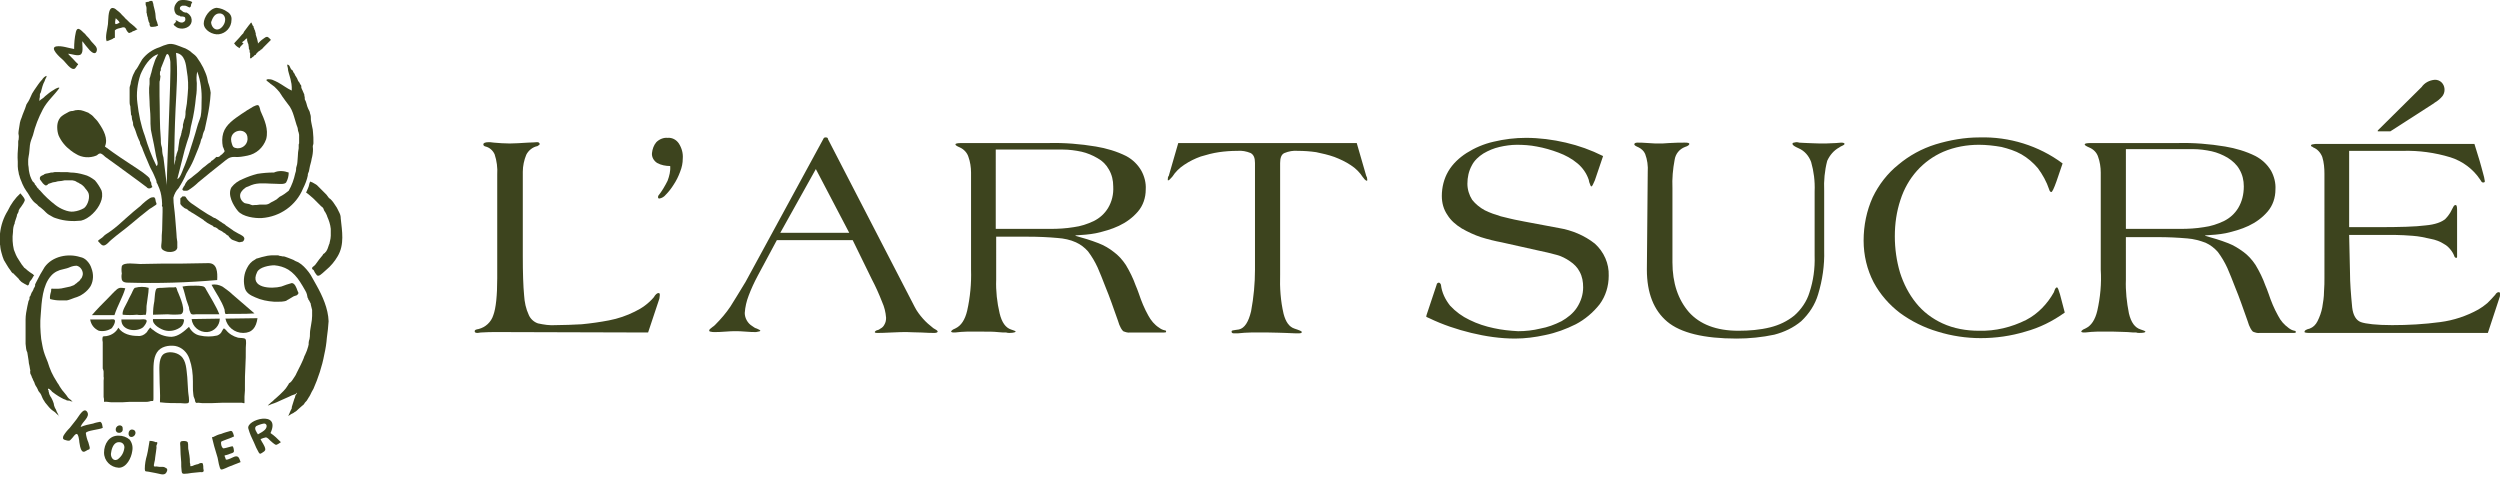 <?xml version="1.0" encoding="utf-8"?>
<!-- Generator: Adobe Illustrator 28.0.0, SVG Export Plug-In . SVG Version: 6.00 Build 0)  -->
<svg version="1.1" id="Ebene_1" xmlns="http://www.w3.org/2000/svg" xmlns:xlink="http://www.w3.org/1999/xlink" x="0px" y="0px"
	 viewBox="0 0 576.7 110.4" style="enable-background:new 0 0 576.7 110.4;" xml:space="preserve">
<style type="text/css">
	.st0{fill:#3D441E;}
</style>
<path class="st0" d="M70.4,81.8c0.3-0.6,0.5-1.2,0.7-1.9l0,0c0-0.2,0.1-0.3,0.1-0.4c0-0.2,0-0.2,0-0.4c0-0.3,0.1-0.6,0.2-0.9
	c0.1-0.4,0.1-0.9,0.1-1.3c0-0.7,0.2-1.4,0.3-2.2c0.1-0.6,0.2-1.2,0.2-1.8c0-0.5,0-0.9,0-1.4c-0.1-0.4-0.2-0.8-0.3-1.2
	c0-0.2,0-0.3-0.1-0.4c-0.1-0.2-0.2-0.4-0.3-0.6c-0.1-0.1-0.2-0.2-0.2-0.4c-0.1-0.1-0.2-0.3-0.2-0.5c0-0.2-0.1-0.3-0.1-0.5
	c-0.1-0.3-0.2-0.6-0.4-0.9c-0.4-0.7-0.8-1.4-1.2-2c-0.7-1.1-1.6-2.1-2.7-2.8c-1-0.6-2.1-0.9-3.2-1c-1.1,0-3.5,0.4-4,1.6
	c-1.8,3.7,3.3,3.9,5.6,3.3c0.8-0.3,1.6-0.6,2.4-0.8c0.7,0,1.1,1.1,1.3,1.7s0.4,0.5,0.1,0.9c-0.1,0.1-0.3,0.3-0.5,0.3
	c-0.1,0-0.2,0.1-0.3,0.1c-0.2,0.1-0.3,0.1-0.4,0.2c-0.3,0.2-0.7,0.4-1,0.6l-0.2,0.1c-0.1,0.1-0.2,0.1-0.3,0.2l-0.4,0.1
	c-0.4,0.1-0.9,0.1-1.3,0.1c-0.2,0-0.4,0-0.5,0c-0.2,0-0.4,0-0.6,0c-1.5-0.1-3-0.4-4.3-1c-1.2-0.5-2.3-1.1-2.5-2.5
	c-0.3-1.5-0.1-3,0.6-4.3c0.4-0.8,1-1.5,1.8-1.9c0.1-0.1,0.2-0.1,0.3-0.2c0.1-0.1,0.2-0.1,0.3-0.1c0.3-0.1,0.6-0.2,1-0.3
	c0.4-0.1,0.8-0.2,1.3-0.3c0.5-0.1,1-0.1,1.5-0.1h0.7c0.2,0,0.4,0,0.5,0.1l0.6,0.1c0.2,0.1,0.4,0,0.7,0.1c0.6,0.2,1.1,0.4,1.6,0.6
	c0.3,0.1,0.5,0.2,0.8,0.4c0.2,0.1,0.5,0.2,0.7,0.3c0.5,0.3,0.9,0.6,1.3,1c0.8,0.8,1.5,1.7,2,2.7c0.3,0.5,0.6,1.1,0.9,1.6
	c1.4,2.5,2.7,5.4,2.8,8.3c-0.1,1.3-0.2,2.5-0.4,3.8c-0.1,1.3-0.3,2.6-0.6,3.9c-0.5,2.7-1.4,5.4-2.5,7.9l-0.4,0.7
	c-0.2,0.4-0.4,0.9-0.7,1.3c-0.1,0.2-0.2,0.3-0.3,0.5c-0.1,0.2-0.2,0.3-0.3,0.4l0,0c-0.2,0.2-0.3,0.3-0.4,0.5
	c-0.1,0.2-0.3,0.4-0.5,0.5c-0.3,0.3-0.6,0.5-0.9,0.8c-0.3,0.3-0.5,0.5-0.9,0.7c-0.2,0.2-0.5,0.3-0.7,0.4c-0.2,0.1-0.4,0.3-0.6,0.4
	c0,0-0.1,0-0.1,0c0.2-0.3,0.3-0.7,0.5-1.1c0.1-0.2,0.2-0.4,0.3-0.6c0-0.2,0-0.4,0.1-0.6c0.2-0.5,0.3-1.1,0.5-1.6
	c0.1-0.2,0.2-0.4,0.2-0.6c0-0.1,0.1-0.3,0.2-0.4c0.1-0.1,0.2-0.2,0.2-0.4c-0.1,0-0.1,0.1-0.2,0.2S68,91,67.9,91
	c-0.4,0.1-0.8,0.3-1.2,0.5c-0.6,0.3-1.2,0.5-1.8,0.8s-1.5,0.7-2.2,0.9c-0.2,0.1-0.5,0.2-0.7,0.3c-0.1,0-0.2,0-0.3,0.1
	c0.1,0,0.1-0.1,0.2-0.2c0.3-0.2,0.5-0.5,0.8-0.7s0.6-0.6,0.9-0.8c0.6-0.5,1.2-1.1,1.8-1.7c0.4-0.4,0.7-0.8,1-1.3
	c0-0.1,0.1-0.1,0.1-0.2c0,0,0.1,0,0.1-0.1c0-0.1,0-0.1,0.1-0.2l0.3-0.2c0.2-0.2,0.4-0.4,0.5-0.6c0.1-0.2,0.3-0.4,0.4-0.6
	c0.2-0.3,0.4-0.6,0.5-0.9c0.3-0.7,0.7-1.3,1-2s0.6-1.2,0.8-1.9L70.4,81.8"/>
<path class="st0" d="M7,68.3L7.1,68c0.1-0.2,0.1-0.3,0.2-0.5c0.1-0.1,0.1-0.2,0.2-0.3c0.1-0.1,0.1-0.3,0.2-0.4
	c0-0.1,0.1-0.2,0.1-0.3l0.2-0.3C8,66.1,8.1,66,8.1,65.9c0,0,0,0,0-0.1s0-0.1,0-0.2c0-0.1,0.1-0.1,0.1-0.2c0.1-0.1,0.1-0.3,0.2-0.4
	c0.6-1.2,1.2-2.3,1.9-3.4c1.8-2.5,5.4-3.2,8.2-2.3c0.6,0.1,1.1,0.4,1.5,0.8c0.5,0.5,0.9,1.1,1.1,1.8c0.5,1.3,0.5,2.8-0.2,4.1
	c-0.8,1.3-2.2,2.3-3.7,2.7c-0.6,0.2-1.2,0.5-1.8,0.6c-0.5,0-1,0-1.5,0c-0.8,0-1.5-0.1-2.3-0.3c-0.2-0.2,0-1.2,0.1-1.5
	s0.1-0.4,0.1-0.6s0-0.2,0.1-0.3s0.2,0,0.2,0c0.5,0,0.9,0,1.4,0c0.4,0,0.9-0.1,1.3-0.2c0.5-0.1,0.9-0.2,1.4-0.3
	c0.3-0.1,0.5-0.2,0.8-0.3c0.2-0.1,0.3-0.2,0.4-0.3c0.1-0.1,0.2-0.1,0.3-0.2c0.1-0.1,0.2-0.2,0.2-0.2c0.1-0.1,0.3-0.2,0.4-0.3
	c0.1-0.1,0.2-0.3,0.3-0.4c0-0.1,0.1-0.2,0.2-0.2l0,0c0.1-0.2,0.1-0.3,0.2-0.5c0.1-0.2,0.1-0.4,0.1-0.7c-0.1-0.8-0.6-1.5-1.4-1.7
	c-0.5,0-1,0.1-1.5,0.3c-0.4,0.2-1.1,0.4-1.6,0.5c-1.1,0.2-2.1,0.7-2.8,1.5c-2,2.2-2.2,6-2.4,8.9c-0.2,1.9-0.1,3.8,0.1,5.7
	c0.2,1,0.3,1.9,0.6,2.9s0.6,1.6,0.9,2.4c0.1,0.4,0.3,0.8,0.4,1.2c0.3,0.8,0.6,1.5,1,2.2c0.3,0.5,0.6,1,0.9,1.5
	c0.2,0.2,0.3,0.5,0.5,0.8c0.3,0.4,0.5,0.8,0.8,1.1c0.3,0.4,0.7,0.8,1,1.3c0.2,0.3,0.5,0.5,0.8,0.7c0.1,0.1,0.1,0.2,0.2,0.2
	s0.1,0.1,0.1,0.1s-0.4,0-0.5-0.1s-0.4-0.1-0.6-0.1s-0.3-0.1-0.5-0.2c-0.3-0.1-0.6-0.2-0.9-0.4l-0.7-0.4c-0.5-0.3-0.9-0.6-1.3-0.9
	c-0.2-0.1-0.3-0.3-0.4-0.4s-0.6-0.6-0.7-0.4s0,0.3,0.1,0.3c0,0.2,0,0.4,0.1,0.6c0,0.2,0.1,0.4,0.2,0.6c0.1,0.2,0.2,0.4,0.3,0.5
	c0.1,0.2,0.2,0.4,0.3,0.6c0.1,0.2,0.2,0.5,0.3,0.8c0,0.3,0.1,0.5,0.2,0.8c0.1,0.2,0.1,0.3,0.2,0.4s0.2,0.5,0.3,0.7s0.3,0.5,0.4,0.8
	c0,0,0.2,0.3,0.1,0.4L13.6,96c-0.1-0.2-0.3-0.3-0.5-0.5c-0.1-0.1-0.3-0.3-0.4-0.4L12,94.6c-0.5-0.4-0.9-0.9-1.3-1.4
	c-0.2-0.2-0.4-0.5-0.5-0.7c-0.3-0.4-0.5-0.9-0.7-1.4c-0.1-0.2-0.2-0.4-0.4-0.6c-0.2-0.2-0.3-0.4-0.4-0.7c-0.1-0.1-0.1-0.3-0.2-0.4
	c-0.2-0.3-0.4-0.6-0.5-0.9c0-0.1,0-0.2-0.1-0.3c-0.1-0.2-0.1-0.3-0.2-0.4c-0.1-0.2-0.1-0.3-0.2-0.5c-0.1-0.2-0.2-0.3-0.2-0.5
	c-0.1-0.2-0.2-0.4-0.3-0.6C7,86,6.9,85.7,7,85.5c0-0.2-0.1-0.3-0.1-0.5l-0.1-0.6c-0.1-0.4-0.2-0.8-0.2-1.2c-0.1-0.6-0.2-1.2-0.3-1.9
	C6,80.8,6,80.1,5.9,79.3c0-1.9,0-3.8,0-5.6c0-1,0.2-2,0.4-3l0.2-0.9c0-0.2,0.1-0.4,0.2-0.6L6.8,69c0-0.1,0-0.2,0-0.3
	C6.8,68.6,6.8,68.4,7,68.3"/>
<path class="st0" d="M66.6,39.8c0,0.8-0.2,1.6-0.6,2.3c-0.4,0.5-1.7,0.3-2.3,0.3c-1.7,0-3.5-0.3-5.1,0.1c-0.4,0.1-0.9,0.3-1.3,0.5
	c-0.3,0.1-0.6,0.2-0.8,0.4c-0.3,0.2-0.6,0.5-0.8,0.8c-0.6,0.8-0.3,1.9,0.5,2.5c0.1,0.1,0.3,0.2,0.4,0.2c0.2,0,0.3,0.1,0.5,0.1
	c0.2,0,0.5,0.1,0.7,0.2c0.2,0.1,0.5,0.2,0.8,0.1c0.4,0,0.8,0,1.3-0.1c0.4,0,0.9,0,1.3,0c0.5,0,0.9-0.2,1.3-0.5
	c0.2-0.1,0.4-0.2,0.6-0.3c0.2-0.1,0.5-0.3,0.7-0.4l0.7-0.6c0.8-0.4,1.5-0.9,2.1-1.4c0.7-1.2,1.2-2.6,1.5-4c0.1-0.3,0.2-0.6,0.2-0.9
	s0-0.4,0.1-0.7c0.1-0.3,0.2-0.7,0.2-1c0-0.4,0.1-0.9,0.1-1.3c0-0.7,0.1-1.3,0.2-1.9c0-0.2,0-0.4,0-0.7c0-0.1,0-0.3,0.1-0.4
	c0-0.3,0-0.7,0-1c0-0.3,0-0.7,0-1c0-0.2-0.1-0.3-0.1-0.5c-0.1-0.3-0.2-0.5-0.2-0.8s-0.2-0.7-0.3-1c-0.2-0.7-0.4-1.3-0.6-2
	c-0.3-1-0.7-2-1.4-2.8c-0.2-0.3-0.4-0.5-0.6-0.8c-0.3-0.5-0.7-0.9-0.9-1.3c-0.3-0.5-0.6-0.9-1-1.3c-0.2-0.2-0.4-0.4-0.6-0.6
	c-0.3-0.2-0.5-0.4-0.8-0.6c-0.2-0.1-0.3-0.3-0.5-0.4c-0.1-0.1-0.4-0.3-0.5-0.4c-0.3-0.5,1.1-0.3,1.3-0.2c0.5,0.2,0.9,0.4,1.3,0.6
	c1.1,0.6,2.1,1.4,3.2,1.9c0,0,0-0.7,0-0.8c0-0.5-0.1-1-0.2-1.4c0-0.2-0.1-0.4-0.1-0.5c-0.1-0.2-0.1-0.5-0.2-0.7s-0.1-0.5-0.2-0.7
	c-0.1-0.4-0.2-0.7-0.2-1.1c0-0.1-0.1-0.3-0.1-0.4s-0.1-0.4,0-0.4s0.3,0.1,0.4,0.2s0.2,0.4,0.3,0.6c0.1,0.2,0.1,0.1,0.1,0.2
	c0,0.1,0.1,0.1,0.2,0.2l0,0c0.1,0.1,0.2,0.1,0.2,0.2c0.1,0.1,0.1,0.1,0.1,0.2c0.1,0.2,0.2,0.4,0.4,0.6c0,0.1,0,0.2,0.1,0.3
	s0.1,0.2,0.2,0.3c0.2,0.3,0.3,0.5,0.4,0.8s0.3,0.4,0.4,0.6s0.1,0.3,0.2,0.4c0.1,0.1,0.2,0.2,0.2,0.4c0,0.1,0,0.2,0,0.3
	s0.2,0.5,0.3,0.7c0.1,0.2,0.2,0.5,0.3,0.7c0.1,0.1,0.1,0.3,0.1,0.4c0,0.2,0.1,0.3,0.1,0.5c0,0.2,0,0.2,0,0.3c0,0.2,0.1,0.3,0.2,0.5
	l0.2,0.6c0.1,0.4,0.2,0.8,0.4,1.2s0.4,0.7,0.4,1l0,0c0.1,0.3,0.2,0.6,0.2,1c0,0.4,0,0.7,0.1,1.1c0.1,0.3,0.1,0.7,0.2,1l0,0
	c0.1,0.4,0.2,0.9,0.2,1.3c0.1,0.8,0.1,1.6,0.1,2.4c0,0.2,0,0.4-0.1,0.6s0,0.6,0,0.9c0,0.7-0.1,1.5-0.3,2.2c-0.1,0.8-0.4,1.5-0.5,2.2
	c-0.1,0.4-0.1,0.8-0.3,1.1c-0.1,0.2-0.1,0.4-0.1,0.6c-0.2,1-0.6,2-1.1,3c-1.6,3.9-5.3,6.5-9.5,6.8c-1.6,0.1-4.4-0.3-5.5-1.6
	s-2.5-3.8-1.5-5.5c0.7-0.9,1.6-1.5,2.6-1.9c1.1-0.5,2.2-0.9,3.4-1.2c1.3-0.2,2.5-0.3,3.8-0.3C64.3,39.3,65.5,39.4,66.6,39.8"/>
<path class="st0" d="M10.2,40.2c0.2-0.1,0.5-0.2,0.7-0.2l0.5-0.1c0.1,0,0.2-0.1,0.4-0.1h0.3l0.5-0.1c0.2,0,0.4,0,0.7,0
	c0.1,0,0.2,0,0.4,0H14c0.5,0,1,0,1.5,0l0.8,0.1l0,0c1,0,2.1,0.2,3.1,0.5c0.9,0.2,1.7,0.7,2.5,1.3c0.6,0.7,1.1,1.5,1.5,2.3
	c0.3,0.9,0.2,1.9-0.2,2.8c-0.7,1.8-2.7,3.8-4.5,4.2c-1.9,0.2-3.8,0.1-5.6-0.5c-0.3-0.1-0.7-0.2-1-0.4c-0.6-0.3-1.1-0.6-1.5-1
	c-0.2-0.2-0.3-0.3-0.5-0.5c-0.2-0.2-0.5-0.4-0.7-0.6c-0.3-0.2-0.6-0.4-0.8-0.7c-0.4-0.3-0.8-0.6-1.1-1c-0.3-0.4-0.6-0.8-0.8-1.2
	s-0.4-0.6-0.6-0.9c-0.2-0.3-0.3-0.5-0.5-0.8c-0.1-0.2-0.2-0.4-0.3-0.6s-0.2-0.4-0.3-0.7c-0.2-0.5-0.4-0.9-0.5-1.4
	c-0.1-0.3-0.2-0.5-0.2-0.8c-0.1-0.5-0.2-0.9-0.2-1.4c0-0.4,0-0.7,0-1.1c-0.1-1.3,0-2.5,0.1-3.8c0-0.2,0-0.5,0-0.7s0-0.4,0.1-0.6
	c0-0.4,0.1-0.7,0-1.1s0-0.6,0-0.9c0.1-0.6,0.2-1.2,0.3-1.9c0.1-0.4,0.2-0.8,0.4-1.2c0.1-0.4,0.3-0.8,0.4-1.1s0.3-0.7,0.4-1l0,0
	c0.1-0.3,0.2-0.6,0.3-0.9c0.1-0.2,0.3-0.5,0.5-0.8c0.3-0.5,0.5-1.1,0.8-1.7l0,0c0.2-0.3,0.3-0.5,0.5-0.8c0.3-0.4,0.6-0.9,0.9-1.3
	s0.5-0.7,0.8-1c0.1-0.1,0.2-0.2,0.3-0.4c0.1-0.1,0.2-0.2,0.3-0.3c0.1-0.1,0.3-0.2,0.5-0.3c0.1,0.1,0,0.4-0.1,0.5s-0.2,0.4-0.3,0.7
	c-0.2,0.4-0.4,0.8-0.5,1.2c-0.1,0.4-0.2,0.7-0.3,1.1c0,0.2-0.1,0.4-0.2,0.5c0,0.1-0.1,0.2-0.1,0.3c0,0.1,0,0.2,0,0.2
	c0,0.3,0,0.5-0.1,0.8c0,0.2,0,0.3,0,0.5c0.1-0.1,0.2-0.2,0.3-0.3s0.5-0.3,0.7-0.5l0.3-0.3c0.6-0.5,1.2-1,1.9-1.4
	c0.3-0.2,0.6-0.4,0.9-0.5c0.1,0,0.4-0.2,0.5,0c-1.2,1.7-2.8,3-3.8,4.9c-1,1.9-1.8,3.9-2.3,6C7.3,32,7,32.7,6.9,33.5
	s-0.1,1.7-0.3,2.6c-0.1,0.4-0.1,0.8-0.1,1.2c0,0.5,0,0.9,0.1,1.3c0,0.5,0.1,0.9,0.2,1.4c0.1,0.4,0.2,0.8,0.4,1.2
	c0.1,0.2,0.2,0.4,0.3,0.6L7.7,42c0.1,0.1,0.1,0.1,0.2,0.2c0,0,0,0.1,0.1,0.1C8,42.5,8,42.5,8.1,42.6c0,0,0.1,0.1,0.1,0.1
	c0.2,0.2,0.3,0.5,0.5,0.7c0,0,0.1,0.1,0.1,0.1h0.1c0,0,0,0,0,0.1s0.2,0.2,0.3,0.3c1.1,1.3,2.3,2.4,3.6,3.4c1,0.8,2.9,1.7,4.2,1.5
	c0.9-0.1,1.7-0.4,2.4-0.8c0.9-0.7,1.5-2.7,0.9-3.7c-0.2-0.3-0.4-0.6-0.6-0.8c-0.1-0.1-0.2-0.3-0.3-0.4c-0.2-0.2-0.4-0.4-0.7-0.6
	c-0.1-0.1-0.3-0.1-0.4-0.2c0,0-0.1-0.1-0.1-0.1c-0.1,0-0.2-0.1-0.2-0.1c-0.1,0-0.3-0.1-0.4-0.2c-0.2-0.1-0.3-0.2-0.5-0.2
	c-0.1,0-0.2-0.1-0.4-0.1c-0.2,0-0.3,0-0.5,0c-0.4,0-0.9,0-1.3,0c-0.5,0.1-0.9,0.2-1.3,0.2s-0.7,0.2-1,0.2s-0.5,0.1-0.8,0.2
	c-0.2,0.1-0.4,0.1-0.6,0.2c-0.1,0-0.1,0.1-0.2,0.2l-0.2,0.1c0,0-0.1,0.1-0.2,0.1c-0.3-0.1-0.5-0.3-0.7-0.5c-0.2-0.3-0.4-0.5-0.6-0.8
	l-0.1-0.2c0-0.1,0-0.2,0-0.3c0-0.1,0.1-0.2,0.1-0.2c0-0.1,0.1-0.1,0.2-0.2c0.1-0.1,0.2-0.1,0.4-0.2C10,40.4,10.1,40.3,10.2,40.2
	L10.2,40.2"/>
<path class="st0" d="M70.6,44.4c0.2-0.3,0.3-0.7,0.5-1.1c0.2-0.4,0.2-0.9,0.4-1.3c0-0.1,0-0.1,0.1-0.1c0.2,0.1,0.3,0.1,0.5,0.2
	c0.2,0.1,0.5,0.3,0.7,0.4c0.1,0.1,0.2,0.1,0.3,0.2c0.1,0.1,0.2,0.2,0.3,0.3c0.3,0.3,0.6,0.6,0.9,0.9s0.7,0.7,1,1
	c0.1,0.1,0.2,0.3,0.3,0.4c0.1,0.1,0.2,0.3,0.3,0.4c0.1,0.1,0.2,0.1,0.3,0.2c0.2,0.2,0.5,0.5,0.7,0.8c0.3,0.4,0.5,0.8,0.8,1.2
	c0.2,0.4,0.4,0.8,0.6,1.2c0.2,0.4,0.3,0.8,0.3,1.3c0.3,2.9,0.9,6-0.7,8.7c-0.7,1.2-1.6,2.3-2.7,3.2c-0.4,0.3-1.2,1.2-1.7,1.3
	c-0.1,0-0.3,0-0.4-0.1c-0.1-0.1-0.2-0.3-0.3-0.4c-0.1-0.1-0.2-0.3-0.3-0.5c-0.1-0.2-0.1-0.3-0.3-0.4c-0.1-0.1-0.2-0.1-0.2-0.2
	c0-0.1,0-0.1,0-0.2s0.3-0.4,0.5-0.5c0.2-0.2,0.4-0.4,0.5-0.6l0,0c0.4-0.6,0.9-1.2,1.4-1.8c0,0,0.1-0.1,0.1-0.2c0,0,0.1-0.1,0.1-0.1
	c0.1-0.1,0.2-0.2,0.3-0.2c0.1-0.2,0.3-0.3,0.4-0.5c0.2-0.3,0.3-0.6,0.4-0.9c0.1-0.2,0.1-0.4,0.2-0.6c0-0.1,0.1-0.1,0.1-0.2
	c0-0.2,0.1-0.4,0.1-0.5c0.1-0.4,0.2-0.9,0.2-1.3c0-0.3,0-0.6,0-0.9c0-0.2,0-0.4,0-0.7c-0.1-1-0.4-1.9-0.8-2.8
	c-0.1-0.4-0.3-0.7-0.5-1.1c-0.2-0.2-0.3-0.5-0.4-0.8c-0.1-0.2-0.3-0.4-0.5-0.5l-0.6-0.6c-0.4-0.4-0.8-0.8-1.2-1.2
	C71.7,45.3,71.2,44.8,70.6,44.4"/>
<path class="st0" d="M3.9,49.8c0,0.1-0.1,0.2-0.1,0.3c-0.1,0.3-0.2,0.6-0.3,0.9c0,0.1-0.1,0.2-0.1,0.3c0,0.1,0,0.2,0,0.2
	c-0.3,0.6-0.4,1.3-0.4,2c-0.2,1.4-0.1,2.8,0.2,4.1c0.3,0.8,0.6,1.6,1.1,2.3c0.2,0.4,0.5,0.7,0.7,1.1l0.4,0.5
	c0.1,0.2,0.2,0.3,0.4,0.4c0.3,0.3,0.7,0.6,1.1,0.9c0.2,0.1,0.4,0.3,0.6,0.4c0.1,0,0.2,0.1,0.2,0.2c0.1,0.1,0.1,0.1,0.2,0.1
	c-0.2,0.2-0.3,0.4-0.4,0.6S7.2,64.6,7,64.8s-0.2,0.4-0.3,0.7c0,0.1-0.1,0.2-0.2,0.3c-0.1,0.1-0.3,0-0.4-0.1S6,65.7,5.9,65.6
	c-0.1,0-0.1-0.1-0.2-0.1c-0.2-0.1-0.3-0.2-0.5-0.3c-0.2-0.1-0.3-0.2-0.5-0.4c-0.2-0.2-0.3-0.3-0.4-0.5c-0.2-0.2-0.4-0.4-0.6-0.6
	c-0.1-0.1-0.2-0.2-0.3-0.3l-0.2-0.2c0-0.1,0-0.1-0.1-0.1c-0.1,0-0.2-0.1-0.3-0.2c-0.1-0.1-0.2-0.2-0.3-0.4c-0.4-0.5-0.7-1-1-1.5
	c-0.2-0.3-0.4-0.7-0.6-1c-0.1-0.3-0.2-0.5-0.3-0.8c-0.2-0.7-0.4-1.3-0.5-2c0-0.4-0.1-0.8-0.2-1.2C0,55.9,0,55.8,0,55.6
	c0-0.2,0-0.4,0-0.7s0-0.7,0-1c0.2-1.9,0.8-3.7,1.8-5.3c0.7-1.5,1.7-2.9,2.9-4c0.3,0.4,0.9,1,1,1.4c0,0.1,0,0.2,0,0.3
	c-0.1,0.2-0.2,0.4-0.3,0.6c-0.1,0.1-0.1,0.2-0.2,0.3S5.1,47.4,5,47.5l0,0c-0.1,0.1-0.1,0.2-0.2,0.3s-0.2,0.2-0.3,0.4
	s-0.2,0.3-0.2,0.5S4.1,49.2,4,49.4c-0.1,0.1-0.1,0.2-0.1,0.3"/>
<path class="st0" d="M59.5,100.2c0.5-0.3,1.4-0.7,1.8-1.3s0.2-1.2-0.4-1.2c-0.6,0.1-1.2,0.3-1.8,0.6C58.5,98.8,59.2,99.7,59.5,100.2
	 M62.4,99.9c0.9,0.6,1.6,1.3,2.4,2.1c-0.2,0.1-0.9,0.7-1.2,0.6s-1.1-0.8-1.3-1s-0.6-0.7-1-0.7c-0.4,0.1-0.8,0.2-1.2,0.4
	c0.3,0.7,1,1.5,1.1,2.3c0,0.5-0.4,0.6-0.8,0.9c-0.4,0.2-0.4,0.3-0.7-0.1c-0.4-0.7-0.8-1.5-1.1-2.3c-0.5-1-1-2.1-1.3-3.2
	C56.6,96.8,64.9,94.5,62.4,99.9"/>
<path class="st0" d="M19.6,7.8c0.2,0.3,0.5,0.6,0.8,0.9c0.3,0.3,0.5,0.7,0.8,1c0.5,0.6,1.4,1.2,1.1,2.1s-1.1,0.3-1.6-0.2
	c-0.6-0.7-1.2-1.4-1.7-2.1c-0.1,0.8,0.3,2.4-0.3,3s-2.2-0.1-3-0.1c0.5,0.6,1.2,1.2,1.7,1.8l0.4,0.4c0.3,0.2,0.3,0.3,0,0.5
	c-0.1,0.2-0.3,0.5-0.5,0.7c-0.9,0.6-2.2-1.5-2.8-2s-3.2-2.8-1.5-3.1c1.3-0.2,2.8,0.4,4.1,0.6c0-1.3,0.1-2.6,0.4-3.9
	C17.9,5.7,19,7.4,19.6,7.8"/>
<path class="st0" d="M23.7,98.7c-0.7,0.4-3.8,0.6-3.9,1.2c0.1,0.8,0.3,1.5,0.6,2.2c0.1,0.4,0.2,0.7,0.3,1.1c0,0.6-0.1,0.4-0.5,0.6
	s-0.9,0.7-1.3,0.2s-0.5-1.4-0.6-2c0-0.3-0.2-1.9-0.6-1.9s-0.8,0.7-1,0.9c-0.5,0.5-0.5,0.8-1.3,0.6s-1-0.3-0.8-1
	c0.4-0.7,0.9-1.3,1.5-1.9l1.5-1.9c0.5-0.6,1.7-3,2.5-1.8s-1.2,2.3-1.5,3.5c0.9-0.4,1.9-0.6,2.9-0.8c0.5-0.2,1.1-0.3,1.6-0.4
	C23.6,97.5,23.6,98.2,23.7,98.7"/>
<path class="st0" d="M55.5,106.6c-0.8,0.3-1.5,0.6-2.3,0.9c-0.4,0.1-1.8,0.9-2.2,0.8s-0.7-2.3-0.8-2.7l-0.8-2.7
	c-0.1-0.4-0.2-0.8-0.3-1.2l-0.2-0.8c0.1-0.1,0.2-0.1,0.3-0.1c0.6-0.3,1.2-0.6,1.8-0.7c0.7-0.3,1.5-0.5,2.2-0.7
	c0.4,0,0.4,0.2,0.6,0.6l0.2,0.7c-0.2,0-0.3,0.1-0.5,0.2c-0.7,0.3-1.4,0.5-2.1,0.8c-0.5,0.2-0.4,0.2-0.4,0.7c0,0.2,0.1,0.5,0.2,0.7
	c0.3,0.5,0.4,0.3,1,0.2c0.4-0.1,0.7-0.2,1.1-0.3c0.5-0.1,0.4-0.1,0.6,0.5c0.2,0.9,0,0.9-0.9,1.2c-0.3,0.1-0.6,0.2-0.9,0.3
	c-0.3,0-0.4,0.1-0.2,0.4c0.1,0.2,0.1,0.4,0.2,0.6c0.4,0.2,1.7-0.6,2.1-0.7C55.1,105.1,55.2,105.8,55.5,106.6"/>
<path class="st0" d="M46.6,31.9c-0.2,0-0.3,0.8-0.4,1.1s-0.3,0.7-0.4,1.1l-1.1,2.7C44.2,38,43.6,39,43,40c-0.5,1.2-1.1,2.3-1.8,3.4
	c-0.6,0.6-1,1.4-1.2,2.2c0,1.5,0.3,3,0.4,4.5c0.1,1.2,0.2,2.5,0.3,3.7c0,0.7,0.1,1.3,0.2,2c0,0.5,0,1,0,1.4c-0.2,0.9-1.5,1-2.2,0.9
	c-0.5-0.1-1-0.3-1.3-0.6c-0.4-0.4-0.1-1.4-0.1-2c0-0.8,0-1.6,0.1-2.4c0-1.4,0.1-2.8,0.1-4.2c0-0.3,0-0.7,0-1c0-0.1,0-0.2-0.1-0.3
	s0-0.3,0-0.5c0-0.7-0.1-1.3-0.2-2c-0.1-0.5-0.2-1-0.4-1.5c-0.2-0.4-0.3-0.8-0.5-1.2c-0.1-0.1-0.2-0.3-0.2-0.4c0-0.1,0-0.1,0-0.2
	S36,41.6,36,41.5c-0.3-0.7-0.6-1.5-1-2.2s-0.7-1.5-1-2.2s-0.7-1.6-1-2.4c-0.1-0.4-0.3-0.8-0.5-1.2c-0.1-0.2-0.2-0.4-0.2-0.5
	c0-0.1,0-0.3-0.1-0.4c-0.2-0.4-0.4-0.9-0.6-1.4c-0.2-0.6-0.4-1.3-0.7-1.9c-0.1-0.2-0.2-0.4-0.2-0.7c0-0.2,0-0.4-0.1-0.6
	s-0.2-0.7-0.2-1c0-0.1,0-0.3-0.1-0.4s-0.1-0.4-0.1-0.6s-0.1-0.7-0.1-1c0-0.2,0-0.5-0.1-0.7c-0.1-0.3-0.1-0.7-0.1-1c0-1,0-1.9,0-2.9
	c0-0.2,0-0.4,0.1-0.6c0.1-0.3,0.2-0.6,0.2-0.9c0.2-0.8,0.4-1.5,0.8-2.2c0.1-0.3,0.3-0.6,0.5-0.8c0.2-0.3,0.4-0.6,0.6-1
	c0.2-0.4,0.5-0.8,0.7-1.2c1-1.3,2.4-2.3,4-2.8c0.6-0.3,1.2-0.5,1.9-0.7c1.2-0.3,2.5,0.4,3.6,0.8c0.3,0.1,0.6,0.2,0.9,0.4l0,0
	c0.4,0.2,0.8,0.5,1.1,0.8c0.4,0.3,0.8,0.6,1.1,1c0.3,0.4,0.5,0.8,0.8,1.2c0.5,0.8,0.9,1.6,1.2,2.4c0.3,0.7,0.5,1.5,0.6,2.2
	c0.3,0.8,0.5,1.6,0.6,2.4c-0.1,2-0.4,3.9-0.8,5.8c-0.2,1-0.4,1.9-0.6,2.8C46.9,30.5,46.7,31.3,46.6,31.9 M41.1,34.5
	c0-0.1,0-0.2,0-0.2c0.1-0.7,0.2-1.4,0.3-2.1c0.1-0.3,0.2-0.6,0.3-0.9c0.1-0.2,0.1-0.3,0.1-0.5c0.1-0.1,0.1-0.3,0.1-0.4
	c0.1-0.4,0.2-0.7,0.3-1.1c0-0.1,0-0.2,0-0.3c0-0.2,0-0.4,0.1-0.6c0.1-0.5,0.2-0.9,0.4-1.3c0.1-0.5,0.1-0.9,0.1-1.4
	c0.1-0.6,0.2-1.2,0.3-1.8s0.1-1.5,0.2-2.2c0.2-1.8,0.1-3.6-0.2-5.3c-0.2-1.5-0.4-3.9-2.5-4.2c0.5,4.3,0.1,8.6-0.1,12.9
	s-0.3,8.6-0.3,13c0-0.1,0.1-0.3,0.1-0.4c0-0.2,0.1-0.3,0.1-0.5s0.1-0.3,0.1-0.4s0-0.2,0-0.4s0.2-0.5,0.2-0.7S41,34.9,41.1,34.5
	 M34.9,16.8c0.1-0.4,0.2-0.8,0.3-1.2c0.2-0.5,0.3-1,0.5-1.5c0.2-0.6,0.5-1.1,0.8-1.6c-1.9,0.5-3.4,3-4.1,4.7c-0.7,2.1-1,4.4-0.7,6.6
	c0.3,2.6,0.8,5.1,1.7,7.5c0.7,2.4,1.6,4.8,2.7,7c0.6-0.3,0-1.7-0.1-2.3c-0.2-0.9-0.3-1.8-0.5-2.7c-0.2-1.1-0.5-2.2-0.7-3.4
	c-0.1-0.9-0.1-1.8-0.1-2.7c0-1.3-0.2-2.5-0.2-3.8c0-0.7-0.1-1.3-0.1-2c0-0.3,0-0.7,0-1.1s0.1-0.6,0.1-0.9v-1.3
	C34.7,17.7,34.7,17.3,34.9,16.8L34.9,16.8 M38.5,42.9c-0.2,0,1-26,0.8-28.6c0-0.3-0.3-2.1-0.8-1.8c-0.2,0.1-0.5,1.1-0.6,1.3
	s-0.3,0.7-0.4,1l-0.2,0.5c-0.1,0.2-0.1,0.3-0.2,0.5c0,0.1,0,0.2,0,0.3c0,0.1,0,0.2-0.1,0.3s-0.1,0.3-0.1,0.5s0,0.3,0,0.4
	S37,17.4,37,17.5c0,0.1,0,0.2,0,0.2c0,0.3-0.1,0.5-0.1,0.8c-0.1,0.2-0.1,0.4-0.1,0.6c0,0.2,0,0.5,0,0.7c0,0.5,0,1,0,1.5
	c0,0.3,0,0.6,0,0.8c0.1,3.5,0,6.7,0.3,10c0,0.5,0,1,0.1,1.4s0.2,0.6,0.2,0.9c0,0.6,0.1,1.3,0.3,1.9C38,38.5,38.2,40.6,38.5,42.9
	 M40.9,41.3c0.6-0.1,1.2-1.9,1.4-2.4c0.5-1.1,0.8-2.1,1.2-3.2c0.7-2.2,1.4-4.3,2-6.5c0.2-0.8,0.6-1.6,0.8-2.4
	c0.2-1.1,0.2-2.3,0.2-3.5c0.1-2.3-0.2-4.6-1-6.8c-0.2,0.9-0.2,1.8-0.1,2.7c0,1.1,0,2.1-0.2,3.2c-0.2,2.1-0.5,4.1-1,6.1
	c-0.3,1-0.3,2-0.6,2.9s-0.7,2.1-1,3.2C42,36.8,41.5,39.1,40.9,41.3"/>
<path class="st0" d="M24.2,33.8c2.4,1.8,5,3.5,7.6,5.2c0.8,0.5,1.6,1.1,2.3,1.7l0,0c0.1,0.1,0.2,0.2,0.3,0.3s0.2,0.3,0.2,0.5
	s0.1,0.3,0.2,0.5l0.1,0.2c0,0.1,0,0.2,0,0.3c0.1,0.2,0.1,0.4,0.2,0.5c0.1,0.2,0,0.2-0.2,0.3c-0.2,0.2-0.6,0.2-0.8,0.1
	c-0.2-0.1-0.3-0.3-0.5-0.4l-0.8-0.6L32,41.8l-5.2-3.8l-2.5-1.8c-0.2-0.2-0.8-0.8-1.2-0.8s-0.6,0.4-0.9,0.5c-1.5,0.6-3.3,0.5-4.7-0.4
	c-0.4-0.2-0.8-0.5-1.2-0.8c-1.2-0.9-2.2-2.1-2.8-3.5c-0.2-0.6-0.3-1.2-0.3-1.9c0-0.5,0.1-1.1,0.3-1.5c0.1-0.3,0.3-0.5,0.5-0.8
	c0.2-0.2,0.5-0.4,0.8-0.6c0.3-0.2,0.6-0.3,0.9-0.5c0.3-0.2,0.7-0.3,1.1-0.3c0.8-0.3,1.7-0.3,2.5,0c0.3,0.1,0.5,0.2,0.8,0.3
	s0.3,0.1,0.4,0.2c0.5,0.3,0.9,0.6,1.2,1c0.4,0.4,0.8,0.8,1.1,1.3C23.9,30,25,32,24.2,33.8"/>
<path class="st0" d="M50.8,35.9L50.8,35.9c0.2-0.2,0.5-0.3,0.6-0.5l0.2-0.2l0,0c0.1-0.1,0.2-0.2,0.2-0.3s0,0,0-0.1
	c0-0.1-0.1-0.2-0.1-0.2c0-0.2-0.2-0.5-0.3-0.8c-0.2-1-0.2-2.1,0.1-3.1c0.6-2,2.6-3.3,4.2-4.4c0.9-0.6,1.8-1.2,2.7-1.7
	c0.3-0.1,0.9-0.5,1.2-0.3s0.4,1,0.5,1.3c0.9,2,1.9,4.2,1.3,6.5c-0.7,2-2.3,3.4-4.3,3.8c-1,0.2-2,0.4-3.1,0.3c-1.2,0-1.7,0.6-2.6,1.3
	c-1.9,1.5-3.8,3-5.7,4.6c-0.7,0.7-1.5,1.3-2.3,1.8c-0.2,0.1-0.3,0.1-0.5,0.1c-0.2,0-0.3,0-0.5,0c-0.1,0-0.2-0.1-0.3-0.2
	c-0.1-0.2,0.1-0.4,0.2-0.6c0-0.1,0.1-0.2,0.2-0.3c0.1-0.2,0.2-0.3,0.2-0.4c0.1-0.2,0.2-0.4,0.3-0.5c0.1-0.1,0.2-0.3,0.3-0.4
	c0.1-0.1,0.3-0.2,0.4-0.3c0.3-0.2,0.6-0.4,0.9-0.7c0.7-0.5,1.4-1.1,2-1.7c0.3-0.3,0.7-0.5,1-0.8c0.2-0.2,0.5-0.4,0.8-0.6
	c0.1,0,0.1-0.1,0.2-0.1c0,0,0-0.1,0.1-0.2c0.1-0.1,0.2-0.2,0.3-0.2c0.3-0.2,0.6-0.5,0.9-0.8C50.4,36.3,50.7,36.1,50.8,35.9
	 M57.1,31.9c0-2.5-3.7-2.2-3.8,0.2c0,0.4,0.1,0.8,0.2,1.1c0.2,0.7,0.4,0.9,1.2,1c1.2,0.1,2.3-0.8,2.4-2C57.1,32.1,57.1,32,57.1,31.9
	"/>
<path class="st0" d="M42.8,48.1L42.8,48.1c-0.2-0.1-0.3-0.1-0.4-0.2c-0.1-0.1-0.1-0.2-0.2-0.2c-0.2-0.1-0.3-0.3-0.5-0.5
	c0-0.1-0.1-0.1-0.1-0.2c0-0.1,0-0.1,0-0.2c0-0.1,0-0.2,0-0.3v-0.4c0-0.1,0-0.2,0-0.3c0.1-0.1,0.1-0.2,0.2-0.2
	c0.1-0.1,0.1-0.1,0.2-0.2s0-0.1,0.1-0.1s0.3,0,0.4,0c0.1,0,0.2,0,0.3,0.1c0.1,0.2,0.3,0.4,0.4,0.6c0.4,0.5,0.9,0.9,1.4,1.2
	c1.1,0.8,2.2,1.5,3.3,2.2c0.3,0.2,0.6,0.3,0.9,0.5c0.1,0.1,0.2,0.1,0.3,0.2c0.2,0.1,0.3,0.2,0.5,0.2c0.3,0.2,0.5,0.3,0.8,0.5
	c0.2,0.2,0.4,0.3,0.6,0.4c0.1,0.1,0.3,0.2,0.4,0.3c0.2,0.1,0.4,0.2,0.5,0.3c0.2,0.2,0.3,0.3,0.5,0.4c0.4,0.3,0.9,0.6,1.3,0.9
	c0.2,0.2,0.5,0.3,0.8,0.5c0.4,0.3,1.6,0.7,1.8,1.2c0.2,0.4-0.1,0.9-0.5,1c-0.1,0-0.1,0-0.2,0c-0.2,0.1-0.5,0.1-0.7,0
	c-0.4-0.1-0.7-0.3-1.1-0.4c-0.3-0.1-0.6-0.3-0.8-0.6c-0.1-0.1-0.2-0.1-0.2-0.2c0-0.1-0.1-0.1-0.1-0.2c0,0-0.1-0.1-0.2-0.1
	c-0.2-0.1-0.3-0.2-0.5-0.4c-0.1-0.1-0.3-0.2-0.5-0.3c-0.1-0.1-0.2-0.2-0.4-0.3s-0.4-0.2-0.6-0.3s-0.3-0.3-0.5-0.4s-0.3-0.2-0.5-0.2
	s-0.3-0.2-0.4-0.3s-0.3-0.1-0.4-0.2c-0.3-0.2-0.6-0.3-0.9-0.5l-0.4-0.3c-0.2-0.1-0.3-0.2-0.5-0.4c-0.7-0.5-1.5-0.9-2.2-1.4
	c-0.3-0.2-0.6-0.3-0.8-0.5c-0.3-0.1-0.5-0.3-0.7-0.5c-0.1-0.1-0.1-0.1-0.2-0.2C43,48.4,43,48.3,42.8,48.1"/>
<path class="st0" d="M22.6,55.6c0.1-0.3,1-0.7,1.3-1.1s1-0.7,1.5-1.1c1.3-0.9,2.5-2,3.7-3.1s2.2-1.9,3.3-2.8
	c0.7-0.7,1.4-1.3,2.2-1.8l0,0c0.3-0.2,0.7-0.2,1-0.2c0,0.1,0.1,0.2,0.2,0.3c0,0.2,0.1,0.3,0.1,0.5c0,0.2,0.1,0.4,0.2,0.6
	c0,0.2,0,0.3-0.2,0.4c-0.3,0.2-0.6,0.4-0.9,0.6c-0.2,0.1-0.3,0.2-0.5,0.3c-1.4,1.1-2.9,2.3-4.3,3.5s-3,2.3-4.5,3.6
	c-0.5,0.4-1,1.1-1.6,1.3S23.1,56.1,22.6,55.6"/>
<path class="st0" d="M24.6,9.5c-0.4-1,0.2-2.9,0.3-3.9c0.1-0.8,0-3.3,0.8-3.7c0.4-0.2,0.9,0.1,1.2,0.4c0.4,0.3,0.9,0.7,1.2,1.1
	c0.2,0.2,0.4,0.4,0.6,0.6s0.3,0.4,0.5,0.5c0.1,0.1,0.2,0.2,0.2,0.2c0.1,0.1,0.2,0.2,0.3,0.3c0.2,0.2,0.4,0.4,0.7,0.6
	c0.2,0.2,0.4,0.3,0.6,0.5l0.5,0.5c0,0,0.2,0.1,0.2,0.2h-0.1c-0.1,0-0.1,0.1-0.2,0.1L31,7.1c-0.1,0-0.2,0.1-0.3,0.1
	c-0.1,0-0.2,0.1-0.3,0.2l-0.3,0.1l-0.2,0.1c0,0-0.1,0-0.1,0c0,0,0,0-0.1,0c-0.1-0.1-0.2-0.2-0.3-0.3c-0.1-0.1-0.1-0.2-0.2-0.3
	l-0.1-0.2c0-0.1-0.1-0.1-0.1-0.2c-0.1-0.2-0.3-0.3-0.4-0.3c-0.2,0-0.4,0-0.6,0.1c-0.3,0.1-0.5,0.1-0.8,0.2c-0.3,0.1-0.5,0.2-0.7,0.4
	c0,0.1,0,0.2,0,0.3c0,0.1,0,0.3,0,0.4c0,0.2,0,0.3,0,0.5c0,0.1,0,0.2,0,0.3c0,0,0,0.1,0,0.1c0,0,0,0.1,0,0.1s-0.2,0.1-0.3,0.1
	C26,9,25.9,9,25.7,9.1c-0.2,0.1-0.3,0.1-0.5,0.2L25,9.4c0,0,0,0-0.1,0s-0.1,0-0.1,0C24.8,9.5,24.7,9.5,24.6,9.5z M27.6,5.2
	c-0.2-0.4-0.6-0.7-0.9-1c-0.1,0.3-0.2,1.1-0.1,1.3S27.3,5.4,27.6,5.2"/>
<path class="st0" d="M59.2,10.4c0.5-0.6,1-1.1,1.6-1.5c0.3-0.2,0.5-0.4,0.8-0.4s0.7,0.5,0.9,0.7l-0.6,0.6l-1.1,1.1
	c-0.2,0.2-0.3,0.4-0.5,0.5c-0.1,0-0.1,0.1-0.2,0.1c0,0.1-0.1,0.2-0.2,0.2c-0.1,0.1-0.2,0.1-0.3,0.2s-0.3,0.3-0.4,0.4
	c0,0,0,0.1-0.1,0.1c0,0.1-0.1,0.1-0.1,0.2c0,0.1-0.1,0.1-0.2,0.1c-0.1,0-0.1,0.1-0.2,0.2c-0.1,0.1-0.2,0.2-0.4,0.3l-0.2,0.2
	c-0.1,0-0.1,0.1-0.2,0.1c0-0.1,0-0.1-0.1-0.1s0-0.1,0-0.2V13c0,0,0-0.1,0-0.1s0-0.2,0-0.3s0-0.2,0-0.3s0-0.2-0.1-0.2s0-0.2,0-0.3
	c0-0.1,0-0.2-0.1-0.3c0-0.1,0-0.2-0.1-0.3c0-0.1,0-0.2,0-0.3c0-0.2-0.1-0.4-0.1-0.6c0-0.1,0-0.2-0.1-0.3c0-0.1-0.1-0.2-0.1-0.3
	c0-0.2-0.1-0.3-0.1-0.4c0-0.2,0-0.3,0-0.5c0,0-0.1,0.1-0.1,0.1c-0.1,0-0.1,0.1-0.2,0.1c-0.1,0.1-0.2,0.2-0.3,0.3s-0.2,0.2-0.4,0.3
	c0,0-0.1,0.1-0.1,0.2c0,0,0,0.1,0,0.1S56.2,10,56.2,10L56,10.2c-0.1,0.1-0.1,0.1-0.2,0.2c-0.1,0.1-0.2,0.2-0.3,0.3
	c-0.1,0.1-0.1,0.2-0.2,0.3c0,0.1,0,0.1-0.1,0.1c0,0-0.1,0-0.1-0.1c-0.2-0.1-0.5-0.3-0.7-0.5L54,10l1.2-1.3L55.8,8l0.3-0.3l0,0
	c0,0,0.1-0.1,0.1-0.2c0-0.1,0.1-0.1,0.1-0.2c0.2-0.3,0.4-0.5,0.6-0.8s0.4-0.5,0.6-0.8l0.2-0.2c0-0.1,0.1-0.1,0.1-0.2L58,5.2
	c0.1,0.2,0.2,0.5,0.3,0.7l0.1,0.1c0,0,0.1,0.1,0.1,0.1c0,0.1,0,0.1,0,0.2c0,0.1,0.1,0.2,0.1,0.2s0.1,0.4,0.2,0.5
	c0,0.1,0.1,0.2,0.1,0.4c0,0.1,0.1,0.2,0.1,0.3c0,0.1,0,0.2,0,0.3c0.2,0.6,0.4,1.2,0.5,1.8c0,0.1,0,0.2,0,0.3c0,0.1,0,0.2,0,0.3"/>
<path class="st0" d="M43.3,102c0.1,0.3,0.1,0.6,0.1,0.9c0,0.3,0,0.7,0.1,1c0.1,0.4,0.1,0.8,0.2,1.2c0.1,0.5,0.1,1.1,0.1,1.6
	c0,0.1,0.1,0.3,0.1,0.5s0,0.2,0,0.3s0.3,0,0.4,0s0.3-0.1,0.5-0.2s0.2,0,0.3-0.1c0.1,0,0.3-0.1,0.4-0.1c0.2,0,0.3-0.1,0.5-0.2
	s0.7-0.2,0.8,0.1c0.1,0.3,0.1,0.7,0.1,1c0,0.3,0.2,0.6,0,0.8s-0.6,0.1-0.7,0.1l-2,0.2c-0.6,0.1-1.2,0.2-1.8,0.2
	c-0.4-0.1-0.4-0.1-0.5-0.6c-0.1-0.7-0.1-1.4-0.1-2.1c-0.1-1.2-0.2-2.4-0.2-3.6c0-0.4-0.2-1,0.2-1.2c0.4-0.1,0.8-0.1,1.2,0
	C43.2,101.9,43.3,102,43.3,102"/>
<path class="st0" d="M40.5,4.6L40.5,4.6c0,0,0.1,0.1,0.2,0.1l0.2,0.1C41,4.9,41.2,5,41.4,5.1c0.2,0.1,0.4,0.1,0.6,0.1
	c0.2,0,0.3-0.1,0.5-0.2c0.3-0.2,0.3-0.6,0.2-0.9c0-0.1-0.1-0.2-0.2-0.2c-0.2-0.1-0.4-0.1-0.6-0.1c-0.1,0-0.1,0-0.2,0
	c-0.1,0-0.2-0.1-0.3-0.2c0,0-0.1,0-0.2,0c-0.1,0-0.1-0.1-0.2-0.1c-0.2-0.1-0.4-0.2-0.5-0.4c-0.3-0.5-0.4-1.1-0.2-1.7
	c0.2-0.5,0.5-0.9,0.9-1.2C41.4,0.1,41.7,0,42,0c0.2,0,0.3,0,0.5,0c0.4,0,0.8,0.1,1.2,0.2c0.2,0.1,0.4,0.1,0.5,0.2
	c0.1,0.1,0.2,0.1,0.1,0.2s-0.1,0.2-0.2,0.4S44.1,1.3,44,1.5c0,0-0.1,0.1-0.1,0.1l-0.1,0.1c0,0.1-0.1,0-0.1,0l-0.3-0.1
	c-0.2-0.1-0.3-0.2-0.4-0.2c-0.2-0.1-0.3-0.1-0.5-0.1c-0.1,0-0.3,0-0.4,0c-0.1,0-0.3,0.1-0.4,0.2c-0.2,0.1-0.2,0.3-0.2,0.5
	c0,0.2,0.1,0.2,0.2,0.3l0.4,0.3c0,0,0.1,0.1,0.1,0.1c0.1,0,0.1,0.1,0.2,0.1l0.4,0.1c0.1,0,0.1,0,0.2,0c0.1,0,0.1,0,0.2,0.1
	c0.4,0.2,0.7,0.6,0.9,1c0.5,1.5-0.6,2.5-2,2.6c-0.6,0-1.2-0.1-1.6-0.5c-0.2-0.1-0.3-0.2-0.4-0.4c0-0.1-0.1-0.1,0-0.2
	s0.1-0.1,0.2-0.1s0.1-0.2,0.2-0.3c0.1-0.1,0.1-0.2,0.2-0.3C40.5,4.8,40.5,4.8,40.5,4.6"/>
<path class="st0" d="M48.7,5.1c0,0.8,0.6,1.8,1.5,1.7s1.6-1.2,1.7-1.9C52.1,4,51.6,3,50.5,3.1S49,4.3,48.7,5.1 M53.4,4.6
	c0,1.7-1.3,3.1-2.9,3.3C49.1,8.1,47,7,47,5.4c0-1.4,1.4-3.5,3-3.6c0.9,0.1,1.7,0.4,2.4,0.9C53.1,3.1,53.5,3.8,53.4,4.6"/>
<path class="st0" d="M34.5,101.7c0.5,0,1,0.1,1.4,0.3c0.4-0.1,0.5,0.1,0.3,0.5s-0.1,0.5-0.1,0.8s-0.1,0.5-0.1,0.8
	c-0.1,0.5-0.1,0.9-0.2,1.4c0,0.4-0.1,0.8-0.2,1.2c0,0.2-0.1,0.4-0.1,0.5c0,0.1,0,0.2,0,0.3c0.1,0.2,0.4,0.1,0.6,0.1l0.7,0.1
	c0.3,0,0.6,0,0.8,0c0.3,0,0.6,0.2,0.9,0.4c0.2,0.3,0,0.7-0.2,1c-0.5,0.7-1.7,0.1-2.5,0l-1.6-0.3c-0.8-0.1-0.7,0-0.8-0.6
	c0-1.1,0.2-2.2,0.5-3.2C34.2,103.8,34.3,102.7,34.5,101.7"/>
<path class="st0" d="M35.3,92.5L35.3,92.5c-0.3,0-0.6,0-0.8,0.1c-0.3,0.1-0.6,0.1-0.8,0.1h-1.1c-0.7,0-1.4,0-2.1,0h-0.6
	c-0.6,0-1.2,0.1-1.7,0.1h-2.4c-0.6,0-1.2-0.2-1.8-0.1c0-0.4,0-0.8-0.1-1.1c0-0.2,0-0.5,0-0.7c0-0.3,0-0.7,0-1c0-0.7,0-1.4,0-2.1
	c0-0.3,0.1-0.6,0-0.9c0-0.4,0-0.8,0-1.2c0-0.2-0.1-0.4-0.2-0.7c0-0.4,0-0.8,0-1.2c0-0.4,0-0.9,0-1.3s0-1,0-1.5v-2.1
	c-0.1-0.4-0.1-0.8,0-1.2c0.1-0.2,0.8-0.1,1-0.2c1.1-0.2,2.1-0.9,2.6-1.9c1,1.5,2.9,1.9,4.5,1.9c0.7,0.1,1.4-0.2,1.9-0.7
	c0.3-0.2,0.4-0.7,0.7-0.9c0.2-0.4,0.3-0.4,0.5-0.1c0.1,0.1,0.2,0.2,0.4,0.3c1.2,1,2.7,1.6,4.3,1.6c1.6-0.1,2.9-1.3,4-2.3
	c0.5,1,1.4,1.8,2.5,2c1.3,0.3,2.7,0.3,4,0c0.5-0.2,0.9-0.5,1.1-1c0.4-0.6,0.3-0.9,0.9-0.3c0.7,0.9,1.7,1.5,2.8,1.8
	c0.4,0.1,1.4,0,1.7,0.3s0.1,1.6,0.1,2c0,1.5,0,3-0.1,4.5s-0.1,2.8-0.1,4.2c0,0.4,0,0.8,0,1.2s-0.1,0.9-0.1,1.4c0,0.5,0,1,0,1.5
	c-0.2,0-0.4,0-0.6-0.1h-0.3c-0.1,0-0.2,0-0.3,0c-0.1,0-0.3,0-0.4,0c-0.2,0-0.5,0-0.7,0c-0.9,0-1.8,0-2.7,0L48.7,93h-1.3h-0.7
	c-0.3,0-0.7-0.1-1-0.1c-0.1,0-0.4,0.1-0.5,0S45,92.6,45,92.5l0,0c0-0.2-0.1-0.5-0.2-0.7s-0.2-0.5-0.2-0.8c-0.1-0.6-0.1-1.3-0.1-1.9
	c0-0.3,0-0.7,0-1.1c0-1.8-0.2-3.5-0.8-5.2c-0.5-1.5-1.7-2.7-3.3-3c-1.5-0.2-3.3,0.1-4.2,1.5s-0.8,3.4-0.8,5.2c0,0.5,0,1,0,1.5
	c0,0.9,0,1.8,0,2.6c0,0.4,0,0.9,0,1.3c0,0.1,0,0.5-0.1,0.6l0,0"/>
<path class="st0" d="M50.1,64.6c-6.8,0.6-13.7,0.8-20.6,0.6c-0.6,0-1.2-0.1-1.4-0.7c-0.1-0.5-0.1-1,0-1.4c-0.1-0.6-0.1-1.1,0-1.7
	c0.4-1,3.3-0.5,4.2-0.5c3.3-0.1,6.6-0.1,9.9-0.1c2,0,3.9-0.1,5.9-0.1S50.2,62.8,50.1,64.6"/>
<path class="st0" d="M36.9,92.8c0.1-2-0.1-4-0.1-6c0-1.5-0.3-3.9,0.8-5c1-0.9,3.1-0.6,4.1,0.3c1.3,1.1,1.3,3.2,1.5,4.9
	c0.1,1.1,0.1,2.2,0.2,3.3c0,0.4,0.4,2.3,0.1,2.6s-1.5,0.1-1.8,0.1C40.1,93,38.5,93,36.9,92.8"/>
<path class="st0" d="M50.6,72.5h-3.5c-0.6,0-1.2,0-1.9,0c-0.4,0-0.9,0.2-1.2-0.2c-0.2-0.4-0.4-0.9-0.4-1.4L43,69.2
	c-0.3-1-0.5-2.1-0.9-3.1c1-0.2,2-0.2,3-0.2c0.5,0,1,0,1.5,0.1c0.6,0.1,0.7,0.3,1,0.9C48.6,68.7,49.8,70.5,50.6,72.5"/>
<path class="st0" d="M35.3,72.6c0-1.1,0.1-2.1,0.3-3.1c0.1-0.7,0.1-2.7,0.6-3c0.4-0.1,0.8-0.1,1.2-0.1c0.5,0,1.1-0.1,1.6-0.1
	c0.4,0,0.8,0,1.2,0c0.3-0.2,0.5,0,0.6,0.4s0.2,0.6,0.3,0.8c0.4,1,2,4.5,0.6,5c-1,0.1-2,0.1-3,0L35.3,72.6"/>
<path class="st0" d="M28.3,72.6c-0.2-0.9,0.8-2.3,1.1-3c0.3-0.6,0.5-1.1,0.8-1.6s0.5-1.3,0.9-1.6c1.1-0.3,2.2-0.3,3.2,0
	c0,0.7-0.1,1.3-0.2,2c-0.1,0.8-0.2,1.5-0.3,2.2c0,0.4,0,1.8-0.2,2s-0.2,0-0.3,0c-0.6,0.1-1.2,0.1-1.7,0
	C30.5,72.7,29.4,72.7,28.3,72.6"/>
<path class="st0" d="M58.7,72.3c-1.3,0.1-2.5,0.1-3.8,0.1h-2.1c-0.2,0-0.7,0.1-0.8,0s-0.2-0.8-0.2-1c-0.7-2.1-2-3.8-3-5.7
	c0.9-0.2,1.7,0,2.5,0.4c0.8,0.6,1.6,1.1,2.3,1.8L58.7,72.3"/>
<path class="st0" d="M26.4,72.7h-5.2c1.2-1.4,2.5-2.7,3.8-4c0.6-0.6,1.2-1.3,1.9-1.9s1.2-0.4,2-0.3C28.3,68.6,27.1,70.5,26.4,72.7"
	/>
<path class="st0" d="M52,73.5l7.4-0.1c-0.3,2.1-1.2,3.4-3.3,3.4C54.1,76.8,52.4,75.4,52,73.5"/>
<path class="st0" d="M44.2,73.6l6.5-0.1c0,1.6-1.3,3-2.9,3.1C46,76.7,44.4,75.4,44.2,73.6C44.2,73.6,44.2,73.6,44.2,73.6"/>
<path class="st0" d="M35.3,73.6h5.4c0.4,0,0.8,0,1.3,0c0.5,0.1,0.5,0,0.4,0.6c-0.1,0.6-0.5,1.2-1.1,1.5c-1,0.6-2.2,0.8-3.3,0.5
	C37.2,76,35,74.9,35.3,73.6"/>
<path class="st0" d="M20.8,73.7h4.4c0.6,0,1.5-0.3,1.3,0.6c-0.1,0.5-0.4,1-0.7,1.4c-0.9,0.6-2,0.8-3,0.6
	C21.7,75.8,21,74.9,20.8,73.7"/>
<path class="st0" d="M28,73.7h4.1c0.5,0,1.5-0.2,1.7,0.2s-0.5,1.3-0.8,1.6C31.5,76.7,27.9,76.3,28,73.7"/>
<path class="st0" d="M33.9,3.4c0-0.1,0-0.1,0-0.2c0-0.1-0.1-0.2-0.1-0.2c0-0.1,0-0.2,0-0.3V2.3c0-0.1,0-0.3,0-0.4
	c0-0.3-0.1-0.5-0.2-0.8c0-0.1,0-0.2,0-0.3c0-0.1,0-0.2,0-0.3c0.1,0,0.1,0,0.2,0c0.1,0,0.2-0.1,0.4-0.1h0.2c0,0,0,0,0-0.1
	c0.1,0,0.3-0.1,0.4-0.1c0.2,0,0.4,0,0.4,0.2c0.1,0.3,0.2,0.5,0.2,0.8c0.1,0.4,0.2,0.8,0.3,1.2c0.1,0.5,0.2,0.9,0.2,1.4
	s0.2,1,0.4,1.5c0,0.1,0,0.2,0.1,0.3c0,0.1,0,0.2,0,0.3c0,0,0.1,0.1,0.1,0.1h-0.3l-0.2,0.1c-0.4,0.1-0.8,0.1-1.2,0.1
	c-0.1,0-0.1,0-0.1-0.1c0,0,0-0.1-0.1-0.1c0-0.1-0.1-0.2-0.1-0.3c0-0.1,0-0.2,0-0.3c0-0.1,0-0.1-0.1-0.2L34.3,5
	c0-0.1-0.1-0.3-0.1-0.4c0-0.1-0.1-0.3-0.1-0.4c0-0.1,0-0.3-0.1-0.4S34,3.6,33.9,3.4C34,3.5,34,3.5,33.9,3.4"/>
<path class="st0" d="M28.7,103.2c0-0.7-0.5-1.2-1.2-1.2c-0.2,0-0.4,0-0.6,0.1c-0.9,0.4-1.2,1.7-1.3,2.5s0.5,1.9,1.5,1.4
	C28.1,105.3,28.6,104.3,28.7,103.2 M24,104.4c0-2,1.2-4,3.4-3.9c0.9,0,1.8,0.3,2.5,0.9c0.6,0.8,0.8,1.7,0.6,2.7
	c-0.2,1.5-1.3,3.8-3.1,3.8C25.5,107.8,24,106.3,24,104.4"/>
<path class="st0" d="M30.3,100.8c-1,0-0.8-1.9,0.3-1.7S31.3,100.8,30.3,100.8"/>
<path class="st0" d="M28.3,98.9c0.2,1.2-1.7,1.3-1.6,0.1C26.8,97.9,28.4,97.8,28.3,98.9"/>
<path class="st0" d="M114.9,76.6c-1.4,0-2.7,0-4,0.1c-0.2,0-0.5,0.1-0.7,0.1c-0.5,0-0.7-0.1-0.7-0.4s0.3-0.4,0.9-0.5
	c1.6-0.4,2.9-1.6,3.4-3.2c0.6-1.6,0.9-4.5,0.9-8.5V40.3c0.1-1.6-0.1-3.2-0.6-4.7c-0.4-0.9-1.2-1.6-2.1-1.8c-0.4-0.1-0.5-0.3-0.5-0.5
	c0-0.3,0.4-0.5,1.2-0.5c0.2,0,0.6,0,1.2,0.1c1.2,0.1,2.4,0.2,3.7,0.2c1.1,0,2.5-0.1,4.2-0.2c1,0,1.7-0.1,2-0.1c0.2,0,0.4,0,0.5,0.1
	c0.1,0.1,0.2,0.2,0.2,0.3c0,0.1-0.1,0.3-0.4,0.4l-0.1,0.1c-1.1,0.2-2.1,1-2.6,2c-0.5,1.2-0.8,2.6-0.8,3.9V59c0,4,0.1,7,0.3,9.1
	c0.1,1.6,0.4,3.1,1.1,4.6c0.4,0.9,1.2,1.6,2.1,1.9c1.4,0.3,2.7,0.5,4.1,0.4c2,0,3.9-0.1,6-0.2c2.1-0.2,4.2-0.5,6.3-0.9
	c2.1-0.4,4.1-1.1,5.9-2c1.7-0.8,3.2-1.9,4.4-3.3c0.4-0.7,0.8-1,1.1-1s0.3,0.2,0.3,0.5c0,0.3-0.1,0.6-0.1,0.8l-2.6,7.8L114.9,76.6z"
	/>
<path class="st0" d="M151.4,32.8c0.7-0.7,1.7-1.1,2.6-1c1-0.1,2,0.4,2.6,1.3c0.7,1.1,1,2.3,0.9,3.5c0,1-0.2,2-0.6,3
	c-0.4,1.1-0.9,2.1-1.5,3c-0.5,0.8-1.1,1.6-1.8,2.3c-0.4,0.5-0.9,0.8-1.5,0.9c-0.2,0-0.3-0.1-0.3-0.3c0-0.1,0-0.3,0.1-0.4
	c0.8-1,1.5-2.2,2.1-3.4c0.4-1.1,0.7-2.2,0.6-3.4c-1,0-2.1-0.2-3-0.7c-0.8-0.5-1.3-1.4-1.2-2.3C150.5,34.4,150.8,33.5,151.4,32.8z"/>
<path class="st0" d="M179.2,55.4l-4.4,8.2c-0.8,1.5-1.5,3-2.1,4.6c-0.5,1.3-0.8,2.6-0.9,4c0,1.2,0.7,2.4,1.7,3
	c0.4,0.3,0.7,0.5,1.1,0.6c0.5,0.2,0.8,0.4,0.8,0.5c0,0.1-0.3,0.2-1,0.3c-0.5,0-1.4,0-2.4-0.1s-1.8-0.1-2.3-0.1s-1.4,0-2.4,0.1
	s-2,0.1-2.5,0.1c-0.3,0-0.6,0-0.9-0.1c-0.2,0-0.3-0.1-0.3-0.3s0.3-0.4,0.8-0.8c0.2-0.1,0.4-0.3,0.6-0.5c1.3-1.3,2.5-2.7,3.5-4.2
	c1.1-1.7,2.2-3.6,3.5-5.7L172,65l17.9-32.9c0.1-0.3,0.3-0.4,0.5-0.4h0.1c0.3,0,0.5,0.1,0.5,0.4l20,38.7c0.5,1,1.2,1.9,1.9,2.7
	c0.7,0.8,1.5,1.5,2.4,2.2l0.5,0.3c0.4,0.2,0.5,0.4,0.5,0.5s-0.2,0.3-0.7,0.3c-0.6,0-1.6,0-3.1-0.1c-1.5,0-2.6-0.1-3.3-0.1
	s-1.9,0-3.6,0.1s-2.7,0.1-3.3,0.1c-0.4,0-0.5-0.1-0.5-0.2s0.2-0.4,0.8-0.5c0.2-0.1,0.4-0.2,0.5-0.3c0.4-0.2,0.7-0.5,0.9-0.9
	c0.3-0.5,0.4-1,0.4-1.6c-0.1-1.3-0.4-2.5-0.9-3.6c-0.7-1.8-1.5-3.6-2.4-5.3l-4.4-9L179.2,55.4z M188.2,39L180,53.7h15.9L188.2,39z"
	/>
<path class="st0" d="M229.8,64.5c-0.1,2.6,0.2,5.3,0.8,7.8c0.5,2.1,1.4,3.3,2.6,3.7c0.7,0.2,1.1,0.4,1.1,0.5s-0.5,0.3-1.4,0.3
	c-0.3,0-0.5,0-0.8-0.1c-0.5,0-1.1,0-2-0.1s-2-0.1-3.2-0.1c-1.8,0-3.1,0-3.9,0s-1.7,0.1-2.7,0.2H220c-0.4,0-0.6-0.1-0.6-0.3
	c0.2-0.2,0.4-0.4,0.7-0.5l0.4-0.2c1.2-0.6,2.1-1.9,2.6-4c0.7-3.1,1-6.3,0.9-9.5V39.8c0-1.2-0.2-2.5-0.6-3.6c-0.3-1-1.1-1.8-2-2.2
	c-0.7-0.3-1-0.5-1-0.7s0.5-0.3,1.4-0.3h20c3.7-0.1,7.4,0.2,11,0.8c2.4,0.4,4.8,1.1,7,2.2c1.5,0.8,2.7,2,3.5,3.4
	c0.7,1.3,1.1,2.8,1,4.3c0,1.9-0.6,3.7-1.8,5.1c-1.2,1.4-2.7,2.5-4.4,3.3c-1.7,0.8-3.5,1.3-5.3,1.7c-1.5,0.3-3.1,0.4-4.7,0.5v0.1
	c1.8,0.5,3.5,1,5.3,1.7c1.3,0.5,2.5,1.2,3.5,2c1.1,0.8,2,1.8,2.8,3c0.9,1.5,1.7,3.1,2.3,4.8c0.2,0.4,0.4,1,0.7,1.8
	c0.6,1.8,1.3,3.5,2.2,5.1c0.6,1.1,1.4,2.1,2.5,2.8c0.4,0.3,0.8,0.5,1.3,0.6c0.2,0,0.3,0.1,0.3,0.3s-0.2,0.2-0.5,0.2h-7.8
	c-0.5,0.1-1.1-0.1-1.6-0.3c-0.4-0.4-0.7-1-0.9-1.5l-0.3-0.9c-1.1-3.1-2-5.7-2.8-7.6c-0.7-1.9-1.4-3.5-1.9-4.7
	c-0.6-1.3-1.3-2.5-2.2-3.7c-0.8-0.9-1.7-1.6-2.8-2.1c-1.3-0.6-2.8-0.9-4.2-1c-2.2-0.2-4.5-0.3-6.8-0.3h-7.4L229.8,64.5z M229.8,52.8
	h12.5c1.8,0,3.6-0.1,5.4-0.4c1.6-0.2,3.1-0.7,4.6-1.4c1.4-0.7,2.5-1.7,3.3-3c0.9-1.5,1.3-3.2,1.2-5c0-1.4-0.3-2.7-1-3.9
	c-0.6-1.1-1.5-2-2.6-2.6c-1.2-0.7-2.4-1.2-3.7-1.5c-1.4-0.3-2.9-0.5-4.3-0.5h-15.5V52.8z"/>
<path class="st0" d="M313,33.1l2.2,7.6l0.1,0.1c0,0.2,0.1,0.4,0.1,0.6c0,0.2,0,0.3-0.1,0.3s-0.5-0.2-0.8-0.7l-0.1-0.1
	c-0.7-1.1-1.7-2.1-2.8-2.8c-1.2-0.8-2.5-1.4-3.8-1.9c-1.4-0.5-2.8-0.8-4.2-1.1c-1.4-0.2-2.8-0.3-4.2-0.3c-1.1-0.1-2.1,0.1-3.1,0.5
	c-0.7,0.3-1,1.1-1,2.3v25.7c-0.1,3.1,0.1,6.1,0.8,9.1c0.5,1.9,1.3,3,2.5,3.4s1.7,0.6,1.7,0.8s-0.2,0.3-0.8,0.3h-0.5l-2.5-0.1
	c-0.9,0-2.2-0.1-3.9-0.1s-3,0-4,0s-2,0.1-3.1,0.2h-0.8c-0.4,0-0.6-0.1-0.6-0.4s0.3-0.3,1-0.4l0.7-0.1c1.3-0.3,2.2-1.7,2.8-4.2
	c0.6-3.2,0.9-6.4,0.9-9.6V37.6c0-1.2-0.3-1.9-1-2.3c-1-0.4-2-0.6-3.1-0.5c-1.4,0-2.8,0.1-4.2,0.3c-1.4,0.2-2.9,0.6-4.2,1
	c-1.4,0.5-2.6,1.1-3.8,1.9c-1.1,0.7-2.1,1.7-2.8,2.8l-0.1,0.1c-0.4,0.4-0.6,0.7-0.8,0.7s-0.1-0.1-0.1-0.3c0-0.2,0-0.4,0.1-0.6
	l0.1-0.1l2.2-7.6H313z"/>
<path class="st0" d="M346.4,55.9c-1.6-0.3-3.2-0.7-4.8-1.2c-1.5-0.5-3-1.2-4.4-2c-1.3-0.8-2.5-1.8-3.3-3.1c-0.9-1.3-1.3-2.8-1.3-4.4
	c0-2,0.5-4,1.5-5.7c1-1.7,2.5-3.1,4.2-4.2c1.9-1.2,4-2.1,6.2-2.6c2.5-0.6,5-0.9,7.5-0.9c3.1,0,6.2,0.4,9.2,1.1
	c3,0.7,5.8,1.7,8.6,3.1l-1.9,5.6c-0.4,0.9-0.6,1.4-0.8,1.4s-0.2-0.3-0.5-1c0-0.2-0.1-0.3-0.1-0.5c-0.5-1.5-1.4-2.8-2.6-3.8
	c-1.3-1.1-2.8-1.9-4.4-2.5c-1.6-0.6-3.3-1.1-5-1.4c-1.5-0.3-3.1-0.4-4.6-0.4c-1.3,0-2.7,0.2-4,0.5c-1.3,0.3-2.5,0.8-3.7,1.5
	c-1.1,0.7-2.1,1.6-2.7,2.8c-0.7,1.3-1,2.7-1,4.2c0,1.3,0.4,2.6,1.1,3.7c0.8,1,1.8,1.8,2.9,2.4c1.2,0.6,2.4,1,3.7,1.4
	c1.3,0.3,2.7,0.7,4.4,1l1,0.2l8,1.5c3,0.5,5.9,1.7,8.3,3.6c2.1,1.9,3.3,4.6,3.2,7.4c0,2.4-0.7,4.7-2.1,6.6c-1.5,1.9-3.4,3.5-5.5,4.6
	c-2.2,1.1-4.6,2-7.1,2.5c-2.3,0.5-4.6,0.8-6.9,0.8c-3.4,0-6.8-0.5-10.1-1.3c-3.3-0.8-6.6-1.9-9.7-3.4c-0.5-0.2-0.7-0.3-0.7-0.4
	c0-0.1,0.1-0.3,0.1-0.4l2.3-6.9c0-0.3,0.3-0.5,0.5-0.5c0.2,0,0.4,0.2,0.5,0.5c0.2,1.8,1,3.4,2.1,4.8c1.3,1.4,2.8,2.5,4.5,3.3
	c1.8,0.9,3.7,1.5,5.6,1.9c1.8,0.4,3.7,0.6,5.6,0.7c1.7,0,3.5-0.2,5.1-0.6c1.7-0.3,3.3-0.9,4.9-1.7c1.4-0.8,2.7-1.8,3.6-3.2
	c0.9-1.4,1.4-3,1.4-4.6c0-1.3-0.2-2.5-0.8-3.6c-0.5-1-1.3-1.8-2.2-2.4c-1-0.7-2-1.2-3.1-1.5c-1.4-0.4-2.8-0.7-4.2-1L346.4,55.9z"/>
<path class="st0" d="M380.1,39.7c0.1-1.4-0.1-2.9-0.6-4.2c-0.3-0.7-0.9-1.2-1.5-1.5c-0.7-0.3-1-0.5-1-0.7s0.2-0.4,0.7-0.4
	s1.4,0,2.5,0.1s2,0.1,2.5,0.1s1.3,0,2.3-0.1c1.5-0.1,2.7-0.1,3.7-0.1c0.7,0,1,0.1,1,0.3s-0.3,0.5-1,0.7c-1.3,0.5-2.2,1.6-2.4,3
	c-0.4,2.1-0.6,4.3-0.5,6.5v17.1c0,4.8,1.3,8.6,3.8,11.5c2.5,2.8,6.3,4.3,11.4,4.3c2.5,0,5-0.2,7.4-0.8c2-0.5,3.9-1.4,5.5-2.7
	c1.6-1.4,2.9-3.3,3.5-5.3c0.9-2.7,1.3-5.6,1.2-8.5V44.1c0.1-2.3-0.2-4.6-0.8-6.7c-0.5-1.4-1.5-2.6-2.9-3.2c-0.9-0.4-1.4-0.7-1.4-1
	s0.1-0.2,0.3-0.3c0.2,0,0.4-0.1,0.5-0.1c0.2,0,0.5,0,0.7,0.1c0.5,0,1.2,0.1,2,0.1s1.7,0.1,2.9,0.1c0.8,0,2,0,3.6-0.1l1.2-0.1
	c0.5,0,0.8,0.1,0.8,0.3c0,0.1-0.2,0.3-0.7,0.5c-0.2,0.1-0.4,0.2-0.5,0.3c-1.3,0.7-2.2,1.8-2.8,3.1c-0.6,2.3-0.8,4.6-0.7,6.9v13.8
	c0.1,3.4-0.4,6.8-1.4,10.1c-0.7,2.4-2.1,4.5-3.9,6.2c-1.8,1.5-3.9,2.5-6.2,3.1c-2.8,0.6-5.8,0.9-8.7,0.9c-7.5,0-12.9-1.3-16-3.9
	c-3.1-2.6-4.7-6.6-4.7-12L380.1,39.7z"/>
<path class="st0" d="M474.4,41.8c-0.6,1.7-1,2.5-1.2,2.5s-0.4-0.2-0.5-0.6c-0.6-1.8-1.5-3.4-2.6-4.9c-1.1-1.3-2.4-2.4-3.8-3.2
	c-1.4-0.8-3-1.3-4.6-1.7c-1.7-0.3-3.5-0.5-5.2-0.5c-2.8,0-5.6,0.5-8.2,1.6c-2.3,1-4.4,2.5-6.1,4.4c-1.7,1.9-3,4.2-3.8,6.7
	c-0.9,2.7-1.3,5.5-1.3,8.4c0,2.9,0.4,5.7,1.2,8.4c0.8,2.5,2,4.9,3.7,7c1.6,2,3.7,3.6,6.1,4.7c2.6,1.2,5.5,1.7,8.4,1.7
	c3.8,0.1,7.5-0.8,10.9-2.5c2.7-1.4,4.9-3.7,6.4-6.4l0.1-0.3c0.2-0.6,0.4-0.8,0.6-0.8c0.2,0,0.4,0.6,0.7,1.6l1.1,4.2
	c-2.8,2-5.8,3.5-9.1,4.4c-3.3,1-6.8,1.5-10.3,1.5c-3.3,0-6.7-0.5-9.9-1.5c-3.1-0.9-6.1-2.4-8.7-4.3c-2.5-1.9-4.6-4.3-6.1-7.1
	c-1.5-2.9-2.3-6.2-2.3-9.6c0-3.5,0.7-6.9,2.1-10c1.4-2.9,3.4-5.5,5.9-7.5c2.5-2.1,5.4-3.7,8.6-4.7c3.3-1,6.7-1.6,10.1-1.6
	c6.9-0.2,13.7,1.9,19.2,6L474.4,41.8z"/>
<path class="st0" d="M490.4,64.5c-0.1,2.6,0.2,5.3,0.7,7.8c0.5,2.1,1.4,3.3,2.7,3.7c0.7,0.2,1.1,0.4,1.1,0.5c0,0.2-0.5,0.3-1.4,0.3
	c-0.2,0-0.5,0-0.7-0.1c-0.5,0-1.1,0-2-0.1c-0.9,0-2-0.1-3.2-0.1c-1.8,0-3.1,0-3.9,0s-1.7,0.1-2.7,0.2h-0.3c-0.4,0-0.6-0.1-0.6-0.3
	c0.2-0.2,0.4-0.4,0.7-0.5l0.4-0.2c1.2-0.6,2.1-1.9,2.6-4c0.7-3.1,1-6.3,0.8-9.5V39.8c0-1.2-0.2-2.5-0.6-3.6c-0.3-1-1.1-1.8-2.1-2.2
	c-0.7-0.3-1-0.5-1-0.7s0.5-0.3,1.4-0.3h20c3.7-0.1,7.4,0.2,11,0.8c2.4,0.4,4.8,1.1,7,2.2c1.5,0.8,2.7,1.9,3.6,3.4
	c0.7,1.3,1.1,2.8,1,4.3c0,1.9-0.6,3.7-1.8,5.1c-1.2,1.4-2.7,2.5-4.4,3.3c-1.7,0.8-3.5,1.3-5.3,1.7c-1.5,0.3-3.1,0.4-4.7,0.5v0.1
	c1.8,0.5,3.5,1,5.3,1.7c1.3,0.5,2.4,1.2,3.5,2c1.1,0.8,2,1.8,2.8,3c0.9,1.5,1.7,3.1,2.3,4.8c0.2,0.4,0.4,1,0.7,1.8
	c0.6,1.8,1.3,3.5,2.2,5.1c0.6,1.2,1.4,2.1,2.5,2.9c0.4,0.3,0.8,0.5,1.3,0.6c0.2,0,0.3,0.1,0.3,0.3s-0.2,0.2-0.5,0.2h-7.8
	c-0.5,0.1-1.1-0.1-1.6-0.3c-0.4-0.4-0.7-1-0.9-1.5l-0.3-0.9c-1.1-3.1-2-5.7-2.8-7.6c-0.7-1.9-1.4-3.5-1.9-4.7
	c-0.6-1.3-1.3-2.5-2.2-3.7c-0.8-0.9-1.7-1.6-2.8-2.1c-1.3-0.5-2.8-0.9-4.2-1c-2.3-0.2-4.5-0.3-6.8-0.3h-7.4V64.5z M490.4,52.8H503
	c1.8,0,3.6-0.1,5.4-0.4c1.6-0.2,3.1-0.7,4.6-1.4c1.4-0.7,2.5-1.7,3.3-3c0.9-1.5,1.3-3.2,1.3-5c0-1.4-0.3-2.7-1-3.9
	c-0.6-1.1-1.6-2-2.7-2.7c-1.2-0.7-2.4-1.2-3.7-1.5c-1.4-0.3-2.9-0.5-4.3-0.5h-15.5V52.8z"/>
<path class="st0" d="M542.1,63c0,2.2,0.2,4.8,0.5,7.9c0.2,1.8,0.9,3,2,3.4s3.6,0.7,7.2,0.7c3.7,0,7.4-0.2,11.1-0.7
	c3.1-0.4,6.1-1.4,8.8-2.9c0.7-0.4,1.4-0.9,2.1-1.5c0.6-0.6,1.2-1.2,1.8-1.9l0.2-0.3c0.2-0.2,0.4-0.3,0.6-0.3c0.2,0,0.3,0.1,0.3,0.3
	c0,0,0,0,0,0.1c0,0.3,0,0.6-0.1,0.8l-2.7,8.2h-41.3c-0.6,0-1-0.1-1-0.2c0-0.4,0.4-0.6,1.2-0.8c0.8-0.3,1.4-0.9,1.8-1.7
	c0.5-1,0.9-2.1,1.1-3.2c0.2-1.2,0.4-2.4,0.4-3.6c0.1-1.2,0.1-2.3,0.1-3.4V40.1c0-1.3-0.1-2.6-0.5-3.9c-0.4-1-1.1-1.8-2.1-2.2
	l-0.1-0.1c-0.3-0.1-0.4-0.2-0.4-0.3s0.1-0.3,0.4-0.3c0.4-0.1,0.7-0.1,1.1-0.1h36.2l1.2,3.9c0.3,0.9,0.5,1.9,0.8,2.9
	c0.2,0.6,0.3,1.2,0.4,1.8c0,0.2-0.1,0.3-0.4,0.3s-0.4-0.2-0.7-0.7c-1.6-2.4-4-4.2-6.8-5.1c-3.6-1.1-7.3-1.6-11-1.5h-12.4v17.6h6.6
	c5.1,0,8.7-0.1,11-0.4c2.3-0.2,3.8-0.8,4.6-1.5c0.4-0.4,0.8-0.9,1.1-1.4c0.3-0.5,0.5-1,0.8-1.5c0.1-0.2,0.3-0.3,0.5-0.3
	c0.2,0,0.3,0.4,0.3,1.1v10c0,0.3,0,0.6,0,0.8s-0.1,0.3-0.2,0.3s-0.3-0.1-0.4-0.3c-0.2-0.6-0.5-1.1-0.9-1.6c-0.4-0.5-0.9-1-1.5-1.3
	c-0.9-0.6-2-1-3.1-1.2c-1.3-0.3-2.7-0.6-4.1-0.7c-1.5-0.1-2.8-0.2-4-0.2s-2.6,0-4.1,0h-6.6L542.1,63z M548.5,30.1l10.1-10
	c0.7-1,1.8-1.6,3.1-1.7c1.2,0,2.1,0.9,2.2,2.1c0,0.1,0,0.2,0,0.3c0,0.5-0.2,1-0.5,1.4c-0.5,0.6-1.1,1.1-1.8,1.5l-0.1,0.1l-10.1,6.5
	H548.5z"/>
</svg>
